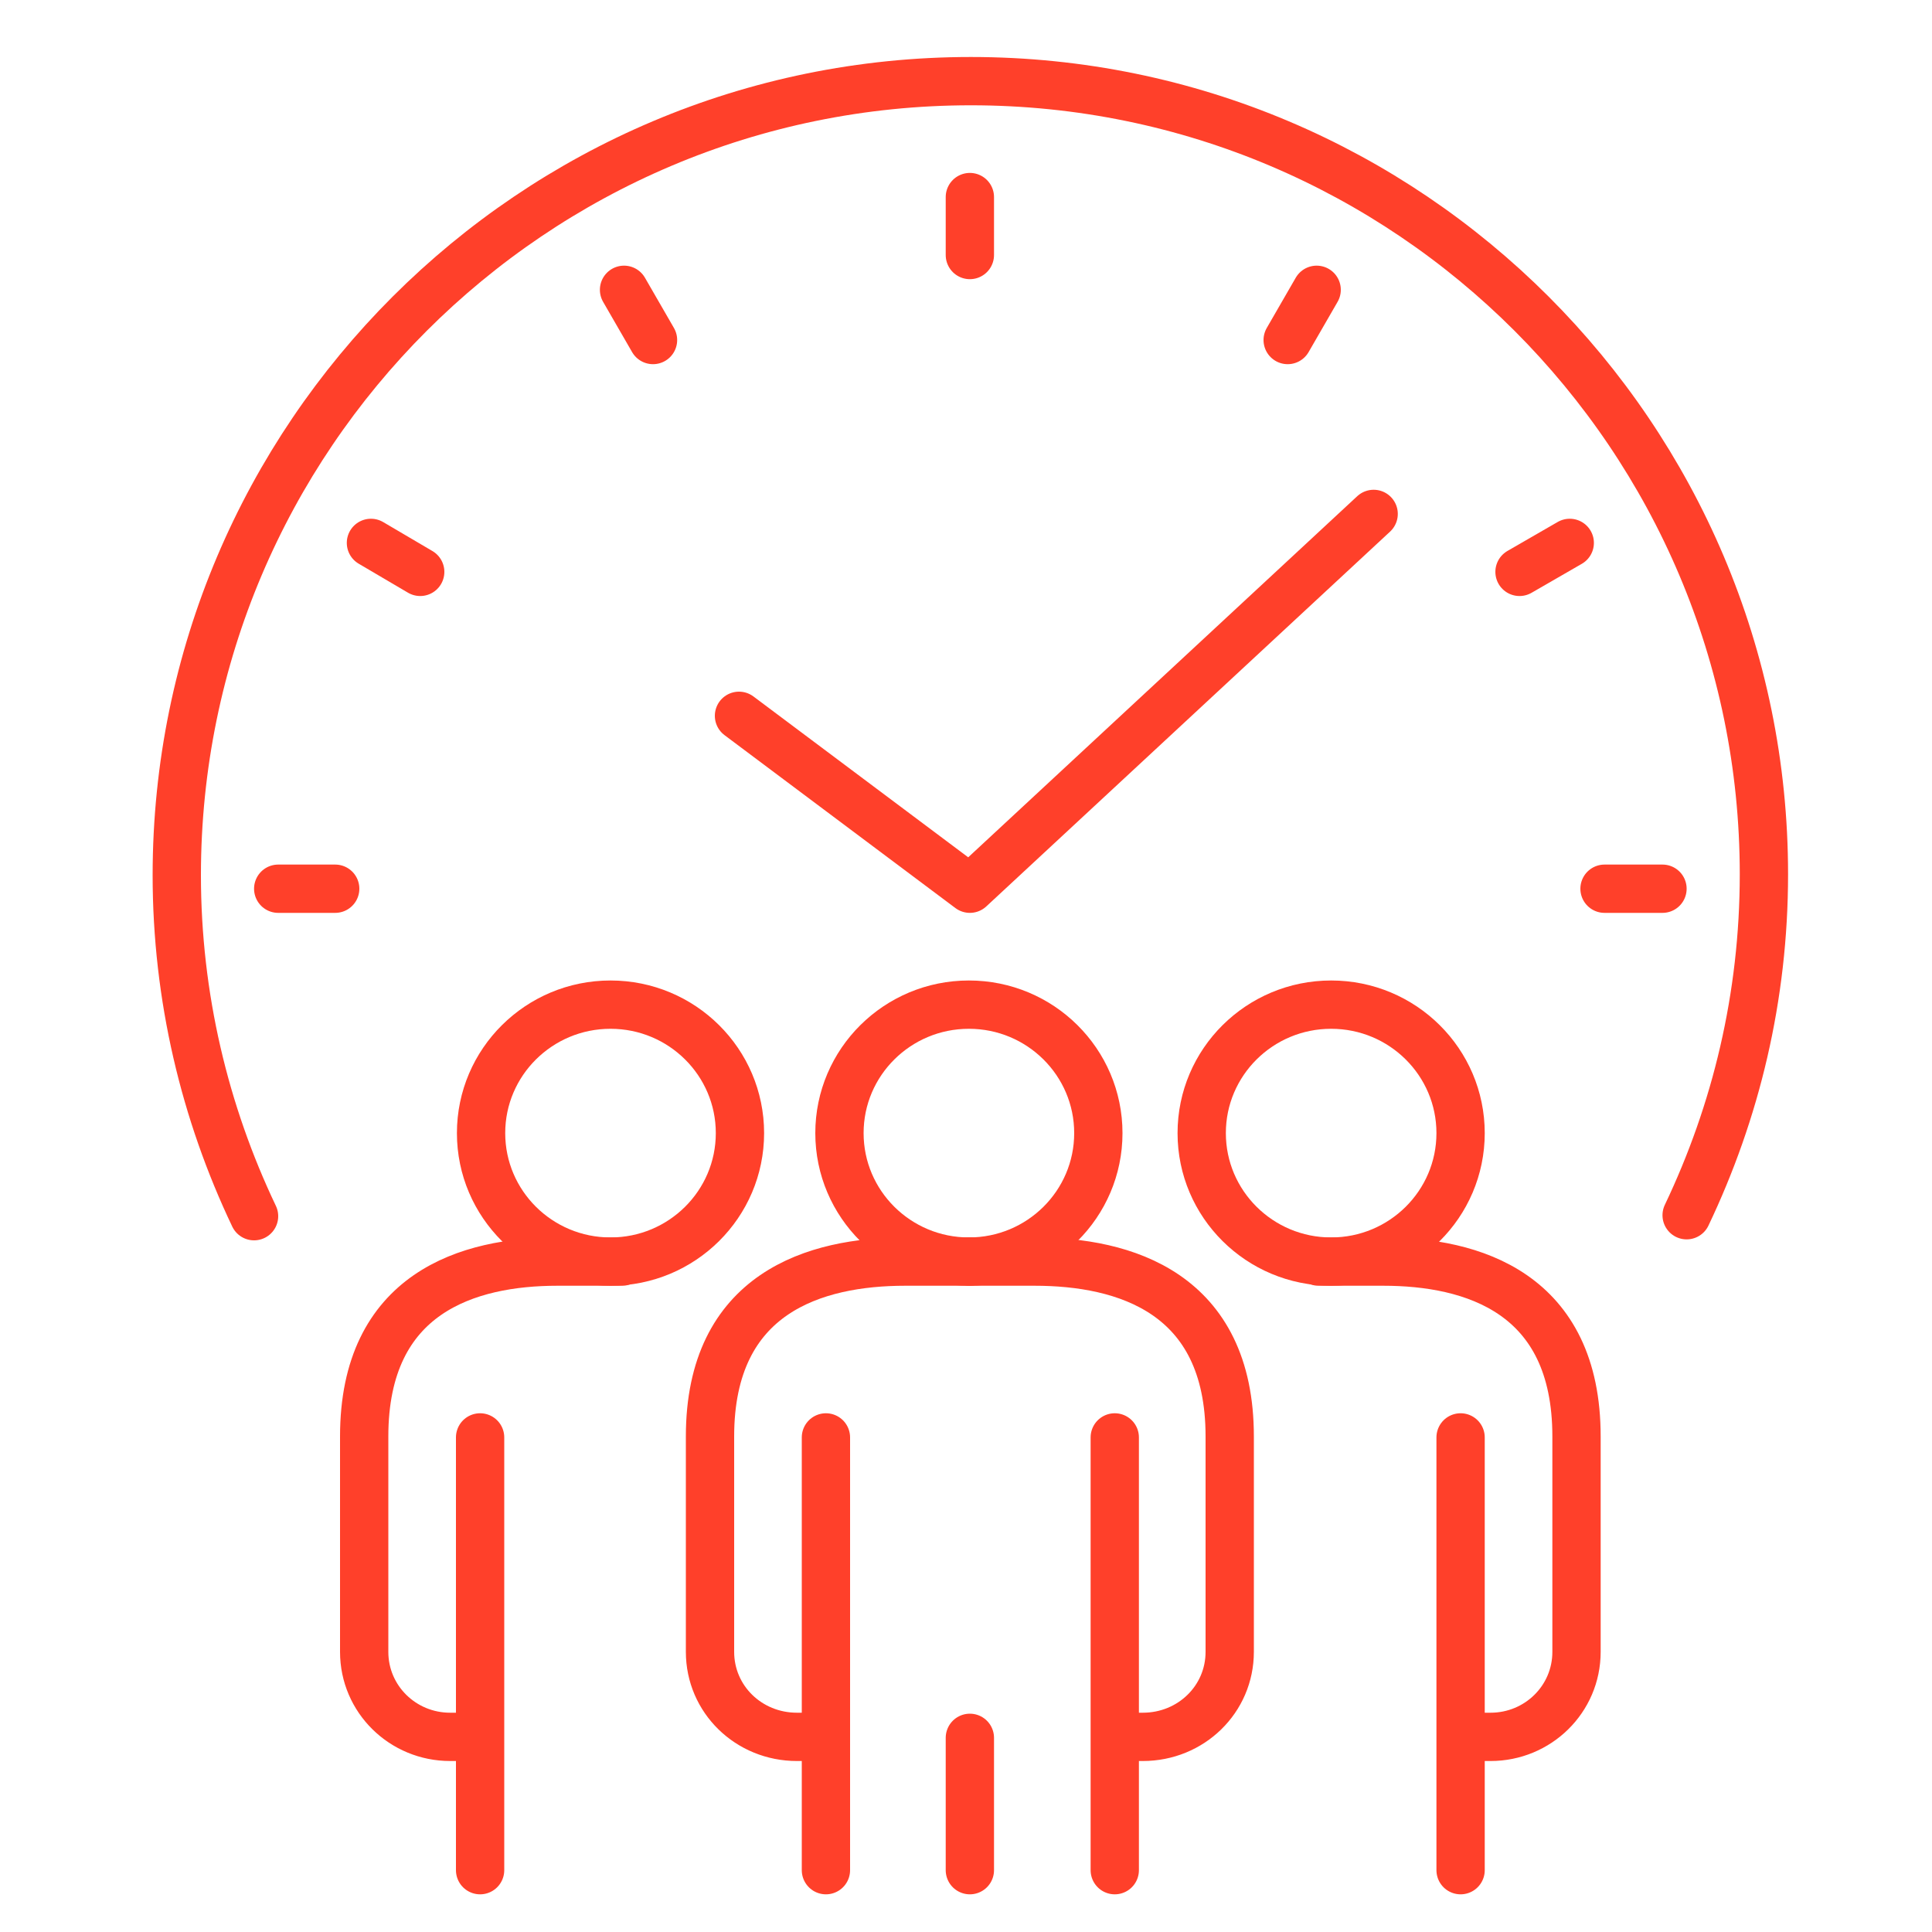 <?xml version="1.0" encoding="utf-8"?>
<!-- Generator: Adobe Illustrator 25.4.1, SVG Export Plug-In . SVG Version: 6.00 Build 0)  -->
<svg version="1.1" xmlns="http://www.w3.org/2000/svg" xmlns:xlink="http://www.w3.org/1999/xlink" x="0px" y="0px"
	 viewBox="0 0 200 200" style="enable-background:new 0 0 200 200;" xml:space="preserve">
<style type="text/css">
	.st0{fill:none;stroke:#FF402A;stroke-width:5;stroke-linecap:round;stroke-linejoin:round;stroke-miterlimit:10;}
</style>
<g id="Capa_1">
	<g>
		<ellipse class="st0" cx="100.3" cy="117.3" rx="13.4" ry="13.3"/>
		<line class="st0" x1="115.4" y1="148.8" x2="115.4" y2="193.6"/>
		<line class="st0" x1="85.5" y1="193.6" x2="85.5" y2="148.8"/>
		<line class="st0" x1="49.7" y1="193.6" x2="49.7" y2="148.8"/>
		<path class="st0" d="M100.4,130.6h-6.7c-9.3,0-20.2,3.2-20.2,18.1v22.3c0,4.9,4,8.8,9,8.8h2.2"/>
		<ellipse class="st0" cx="63.2" cy="117.3" rx="13.4" ry="13.3"/>
		<path class="st0" d="M64.4,130.6h-6.7c-9.2,0-20,3.2-20,18.1v22.3c0,4.9,4,8.8,8.9,8.8h2.2"/>
		<line class="st0" x1="151.2" y1="193.6" x2="151.2" y2="148.8"/>
		<ellipse class="st0" cx="137.8" cy="117.3" rx="13.4" ry="13.3"/>
		<path class="st0" d="M136.5,130.6h6.7c9.2,0,20,3.2,20,18.1v22.3c0,4.9-4,8.8-8.9,8.8H152"/>
		<path class="st0" d="M100.4,130.6h6.7c9.3,0,20.2,3.2,20.2,18.1v22.3c0,4.9-4,8.8-9,8.8h-2.2"/>
		<line class="st0" x1="100.4" y1="193.6" x2="100.4" y2="179.9"/>
		<polyline class="st0" points="142.2,53.2 100.4,92 76.5,74.1 		"/>
		<line class="st0" x1="100.4" y1="20.4" x2="100.4" y2="26.4"/>
		<line class="st0" x1="136.3" y1="30" x2="133.3" y2="35.2"/>
		<line class="st0" x1="162.5" y1="56.2" x2="157.3" y2="59.2"/>
		<line class="st0" x1="172.1" y1="92" x2="166.1" y2="92"/>
		<line class="st0" x1="28.8" y1="92" x2="34.7" y2="92"/>
		<line class="st0" x1="38.4" y1="56.2" x2="43.5" y2="59.2"/>
		<line class="st0" x1="64.6" y1="30" x2="67.6" y2="35.2"/>
		<g>
			<path class="st0" d="M174.6,125.8c5.1-10.7,8-22.6,8-35.3c0-45.3-36.8-82.1-82.1-82.1S18.3,45.2,18.3,90.6
				c0,12.6,2.9,24.6,8,35.3"/>
		</g>
	</g>
</g>
<g id="Capa_2">
</g>
</svg>
